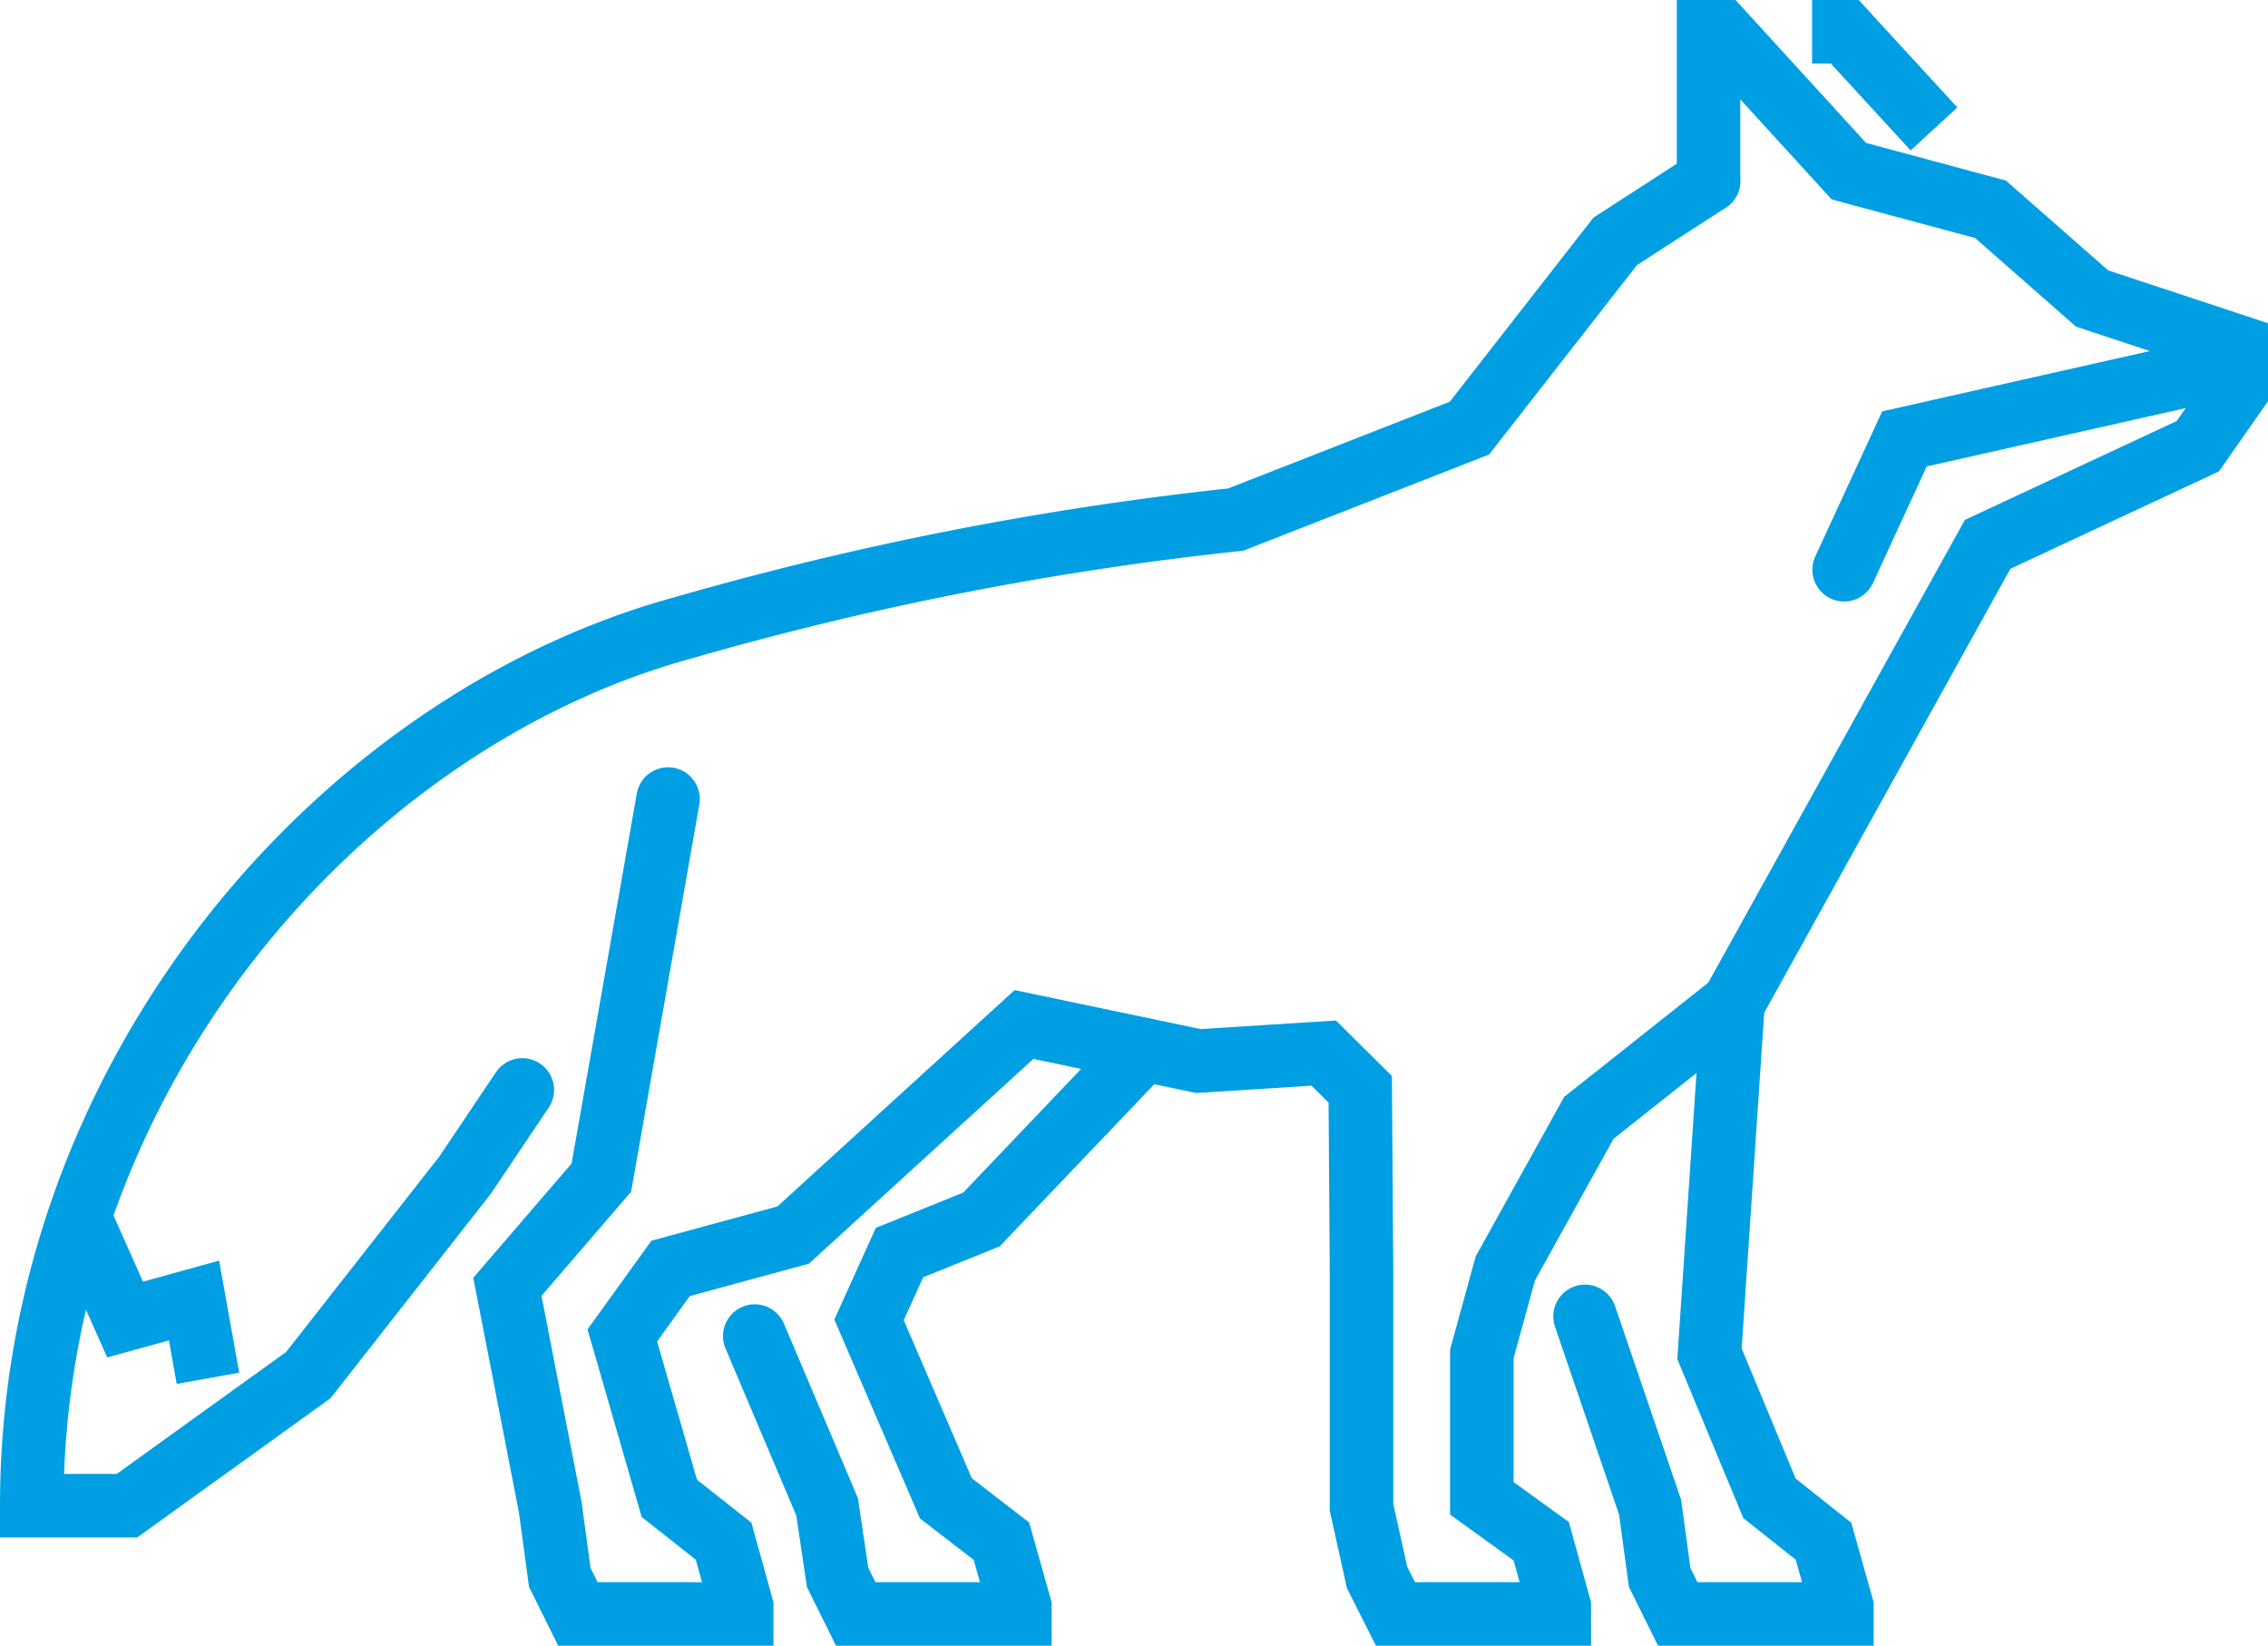 <svg xmlns="http://www.w3.org/2000/svg" viewBox="0 0 71.43 51.82"><defs><style>.cls-1,.cls-2{fill:none;stroke:#009fe3;stroke-miterlimit:10;stroke-width:2px;}.cls-2{stroke-linecap:round;}</style></defs><g id="Ebene_2" data-name="Ebene 2"><g id="Ebene_1-2" data-name="Ebene 1"><g id="_ŽÓť_1" data-name=" ŽÓť 1"><polyline class="cls-1" points="69.17 10.48 69.17 11.75 70.43 12.32"/><polyline class="cls-1" points="2.47 38.25 3.94 41.55 6.11 40.95 6.55 43.4"/><polyline class="cls-2" points="69.17 11.75 59.98 13.82 58.08 17.94"/><polyline class="cls-2" points="36.01 33.05 30.91 38.4 28.33 39.44 27.37 41.56 29.79 47.18 31.54 48.53 32.12 50.59 32.12 50.82 26.95 50.82 26.38 49.67 26.05 47.45 23.77 42.07"/><polyline class="cls-2" points="49.92 41.45 51.97 47.46 52.27 49.67 52.84 50.82 58.01 50.82 58.01 50.59 57.43 48.53 55.73 47.18 53.84 42.63 54.58 31.6"/><path class="cls-2" d="M53.81,5.7,50.87,7.6l-4.59,5.88-7.36,2.88a102.09,102.09,0,0,0-17.41,3.41C10.69,22.73,1,33.88,1,47.41H4L9.71,43.3,14.65,37l1.8-2.68"/><polyline class="cls-1" points="60.91 4.06 58.1 1 57.07 1"/><polyline class="cls-2" points="21.04 25.16 21.04 25.16 18.94 37.08 15.98 40.52 17.33 47.46 17.63 49.67 18.2 50.82 23.36 50.82 23.36 50.59 22.79 48.53 21.08 47.18 19.6 42.05 21.12 39.94 24.98 38.89 32.25 32.26 37.74 33.41 41.69 33.16 42.84 34.3 42.88 39.94 42.88 47.46 43.37 49.67 43.95 50.82 49.11 50.82 49.11 50.59 48.54 48.53 46.67 47.18 46.67 42.63 47.41 39.94 50.04 35.2 54.58 31.6 62.6 17.14 69.22 14.05 70.43 12.32 70.43 10.9 65.89 9.4 62.69 6.59 58.23 5.39 54.22 1 53.81 1 53.81 5.7"/></g></g></g></svg>